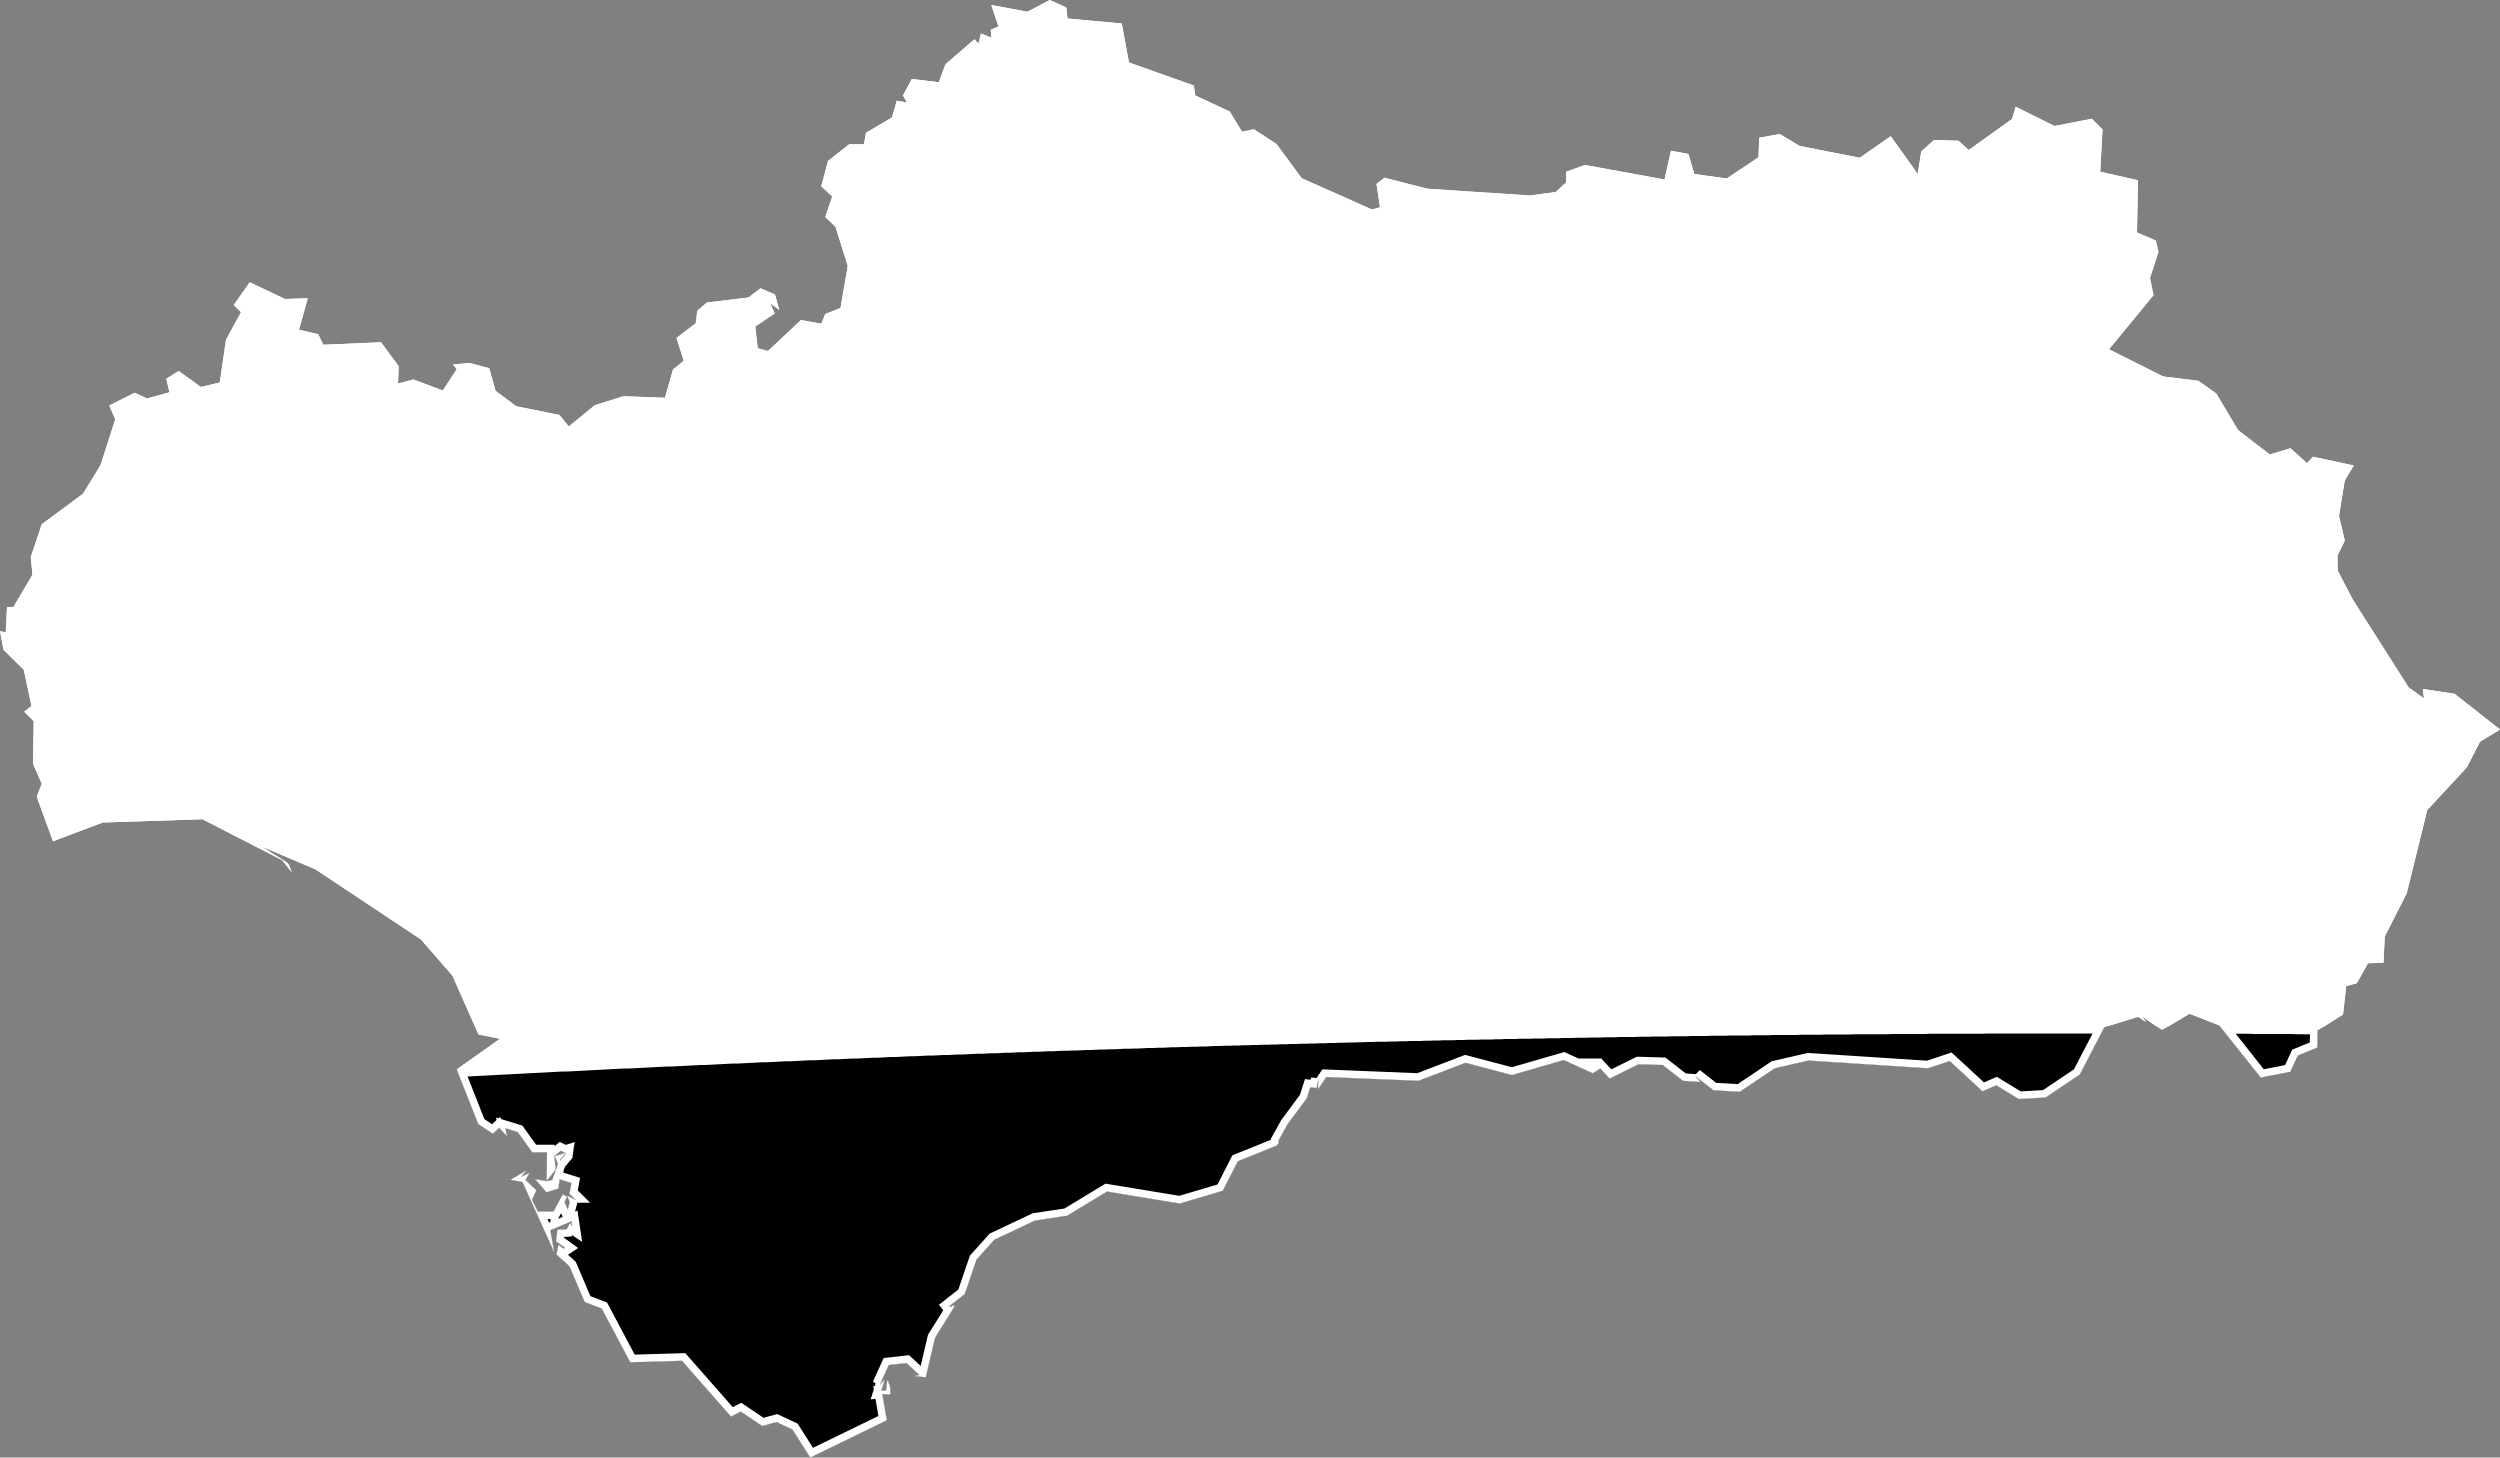 <svg xmlns="http://www.w3.org/2000/svg" xmlns:xlink="http://www.w3.org/1999/xlink" viewBox="0 0 1000 583">
             <rect x="0" y="0" width="1000" height="583" fill="#808080" stroke="none"/>
             <defs>
               <path id="area" d="M 16.7 209.7 L 33.2 197.5 40.2 186.1 46.1 167.7 43.7 162.2 53.9 157.1 58.8 159.4 67.8 156.9 66.5 151.5 71.5 148.4 80.3 154.8 87.9 153 90.4 135.9 96.4 124.9 93.5 122 99.9 112.9 114 119.6 123.1 119.3 119.6 131.9 127.3 133.7 129.3 137.9 152.4 136.9 159.5 146.5 159.2 153.4 165.4 151.8 177.1 156.2 182.7 147.7 181.2 145.8 187.8 145.2 195.7 147.3 198.2 156.3 206.5 162.5 223.8 166 227.5 170.6 237.9 162.1 249.3 158.5 266 159.1 269.2 147.8 273.5 144.3 270.6 135.2 278.3 129.3 278.9 124.3 282.8 121 299.4 119 304.2 115.3 310 117.8 311.7 124 308.1 121.3 309.9 125.4 302.1 130.6 303.1 139.3 307.2 140.4 320.4 128 328.5 129.5 330.1 125.6 336.2 123.2 339.1 106.4 334.2 90.7 330.1 86.8 332.9 78.6 328.5 74.5 331.2 64.4 339.7 57.7 345.6 57.7 346.4 53.1 356.8 47 358.7 40.3 362.8 41 361.2 38.2 364.7 31.6 375.5 32.9 378.2 25.7 389.8 15.7 391.4 17.5 392.4 13.4 396.6 15.1 396.3 11.9 399.4 10.6 396.5 2 411 4.7 419.9 0 426.5 3 427 7.4 448.7 9.4 451.6 25 477.5 34.2 478.1 38.2 491.9 44.6 496.8 52.7 501.5 51.7 510.6 57.6 520.7 71.3 548.8 83.8 552 82.9 550.6 73.6 553.8 71.1 571 75.5 612 78.2 622.3 76.8 626.4 73 626.5 68.7 634 66 665.8 71.8 668.4 60.3 675.4 61.6 677.7 69.6 690.7 71.4 703.4 62.9 703.7 55.1 711.9 53.6 719.9 58.4 743.9 63.1 756.3 54.5 767.1 69.6 768.5 60.6 773.6 56 783.4 56.3 787.5 60 804.8 47.6 806.3 42.7 821.8 50.4 836.7 47.5 841 51.8 840.1 68.7 855.2 72.1 854.8 93 862.3 96.2 863.4 100.7 860 111.2 861.4 118.1 843.6 139.7 865.3 150.6 879.3 152.3 886.5 157.4 895.2 172 907.9 181.8 916.2 179.3 922.8 185.3 925.2 182.7 941.5 186.2 937.9 192.2 935.6 206.3 937.9 216.3 935 222.2 935.1 228.3 941.1 239.8 963.4 274.9 969.6 279.4 969.1 275.6 981.8 277.5 1000 291.8 992 296.7 986.7 307 970.9 324 962.7 357.3 953.9 374.6 953.4 385.1 947.2 385.3 942.7 393.3 938.5 394.4 937.2 405.8 927 412.2 926.9 419 919.1 422.2 916.1 428.7 904.3 431 887.7 410.1 875.8 405.5 864.8 412 856.7 406.5 858.4 408.8 855.3 406.7 841.7 410.9 831.9 429.8 818.2 439 807.5 439.6 798.5 434.1 793 436.5 779.9 424.4 771.2 427.3 723.4 424.2 709.9 427.3 695.9 436.7 685.4 436.1 678.1 430.4 680.1 432.8 673.2 432.3 665.1 426 655.4 425.7 643.9 431.4 640.1 427.4 637.1 429.3 625.5 424 604.8 430 586.2 425.1 567.4 432.3 530.5 430.8 527.2 435.7 527.4 431.6 526.6 435.2 524.1 434.9 522.7 439.3 515 449.7 511.4 456.2 511.4 457.2 510.7 458.2 495.1 464.5 489.1 476.3 471.9 481.4 442.8 476.6 426.8 486.3 414 488.2 397.7 495.9 390.6 503.8 385.9 517.6 379.8 522.4 380.2 522.9 381 522.3 381.7 522.3 381.9 522.4 374 535.1 370.3 550.9 365.9 550.4 367.8 550 362.6 545.2 355.5 546 351.9 553.9 353.9 551.9 352.5 556.3 354.5 556.1 354.8 552.8 355.1 552 356.1 555.1 356.1 557.8 352.9 557.6 354.7 568.1 324.1 583 317 571.8 310.6 568.8 304.9 570.4 296.3 564.6 292.4 566.6 272.8 544.3 252.1 544.9 240.7 523.4 233.9 520.8 227.8 506.5 222.6 501.8 223.4 497.9 225.4 499.5 226 499.1 222.4 496.5 223 491.9 226.7 491.7 227.9 489.4 228.3 489.4 228.6 490.3 228.9 490.5 228.6 488.5 220.1 492.1 221.7 500.9 209 472.8 204.2 471.9 210.6 468.2 208.4 470.8 211.8 469.2 210.2 472 214.5 476.1 212.8 479.9 215.1 484.6 221.4 484.6 225.1 477.8 226.8 478.7 225.8 480.9 227.1 483.9 227.9 480.9 226.9 478.3 230.5 480.1 227.8 477.6 228.6 473.2 223.8 471.7 223.4 475.4 218.6 476.9 214.1 471.7 218.9 472.5 220.9 472 223.2 465.6 221.9 462.5 226 461.2 225.9 461.7 224.1 463.8 224.1 464.3 226.1 461.9 226.2 461.2 224.3 460.3 221.7 462.4 222.3 467.8 218.7 472.3 218.8 460.9 212.9 460.9 207.1 452.8 202.2 451.3 202.7 454.4 199.7 451.1 197.1 453.5 191.3 449.6 182.7 427.8 200 415.5 191.4 413.8 181 390.3 168.4 375.8 126.1 347.7 104.7 338.6 114.9 345.1 115.5 345.8 116.7 348.9 112.9 344.1 81 327.7 41.1 329 21.2 336.5 14.7 318.7 16.7 313.5 13.2 305.5 13.5 288.5 9.7 284.7 12.6 282.4 9.5 267.9 1.4 259.9 0 252.5 2.3 252.9 2.8 242.8 5.3 242.9 13 229.9 12.3 222.9 Z M 633.6 426.4 L 633.6 426.5 633.7 426.4 633.6 426.4 Z M 223.2 490.6 L 223.2 490.7 223.2 490.7 223.3 490.6 Z M 228.8 478.1 L 228.7 478 228.5 477.9 228.6 478.1 Z" />
               <clipPath id="clip">
                 <use xlink:href="#area"/>
               </clipPath>
             </defs>
             <g>
               <use xlink:href="#area" fill="white" stroke="white" stroke-width="6" clip-path="url(#clip)"/>
               <path d="M 888.3 410.5 L 890.2 410.5 892.1 410.5 894 410.5 895.9 410.5 897.8 410.5 899.7 410.5 901.6 410.6 903.5 410.6 905.4 410.6 907.3 410.6 909.2 410.6 911.2 410.6 913.1 410.6 915 410.6 916.9 410.6 918.8 410.7 920.7 410.7 922.6 410.7 924.5 410.7 926.4 410.7 928.3 410.7 929.3 410.7 927 412.2 926.9 419 919.1 422.2 916.1 428.7 904.3 431 888.1 410.5 Z M 863.5 410.4 L 865.4 410.4 867.3 410.4 867.4 410.4 864.8 412 862.5 410.4 Z M 183.1 427.8 L 185 427.7 186.9 427.6 188.8 427.5 190.7 427.4 192.7 427.3 194.6 427.2 196.5 427.1 198.4 427 200.3 426.9 202.2 426.8 204.1 426.7 206 426.6 207.9 426.5 209.8 426.4 211.7 426.3 213.6 426.2 215.5 426.1 217.4 426 219.3 425.9 221.2 425.8 223.1 425.7 225 425.6 226.9 425.6 228.8 425.5 230.7 425.4 232.6 425.3 234.5 425.2 236.4 425.1 238.3 425 240.2 424.9 242.1 424.8 244 424.7 245.9 424.6 247.8 424.5 249.7 424.4 251.6 424.4 253.5 424.3 255.5 424.2 257.4 424.1 259.3 424 261.2 423.9 263.1 423.8 265 423.7 266.9 423.6 268.8 423.6 270.7 423.5 272.6 423.4 274.5 423.3 276.4 423.2 278.3 423.1 280.2 423 282.1 423 284 422.9 285.9 422.8 287.8 422.7 289.7 422.6 291.6 422.5 293.5 422.4 295.4 422.4 297.3 422.3 299.2 422.2 301.1 422.1 303 422 305 421.9 306.9 421.9 308.8 421.8 310.7 421.7 312.6 421.6 314.5 421.5 316.4 421.5 318.3 421.4 320.2 421.3 322.1 421.2 324 421.1 325.9 421.1 327.8 421 329.7 420.9 331.6 420.8 333.5 420.7 335.4 420.7 337.3 420.6 339.2 420.5 341.1 420.4 343 420.4 344.9 420.3 346.8 420.2 348.8 420.1 350.7 420.1 352.6 420 354.5 419.9 356.4 419.8 358.3 419.8 360.2 419.7 362.1 419.6 364 419.5 365.9 419.5 367.8 419.4 369.7 419.3 371.6 419.2 373.5 419.2 375.4 419.1 377.3 419 379.2 419 381.1 418.9 383 418.8 384.9 418.8 386.8 418.7 388.8 418.6 390.7 418.5 392.6 418.5 394.5 418.4 396.4 418.3 398.3 418.3 400.2 418.2 402.1 418.1 404 418.1 405.9 418 407.8 417.9 409.7 417.9 411.6 417.8 413.5 417.7 415.4 417.7 417.3 417.6 419.2 417.5 421.1 417.5 423 417.4 425 417.3 426.9 417.3 428.8 417.2 430.7 417.2 432.6 417.1 434.5 417 436.4 417 438.3 416.9 440.2 416.8 442.1 416.8 444 416.7 445.9 416.7 447.8 416.6 449.7 416.5 451.6 416.5 453.5 416.4 455.4 416.4 457.3 416.3 459.2 416.2 461.2 416.2 463.1 416.1 465 416.1 466.9 416 468.8 415.9 470.7 415.9 472.6 415.8 474.5 415.8 476.4 415.7 478.3 415.7 480.2 415.6 482.1 415.6 484 415.5 485.9 415.4 487.8 415.4 489.7 415.3 491.6 415.3 493.6 415.2 495.5 415.2 497.4 415.1 499.3 415.1 501.2 415 503.1 415 505 414.9 506.9 414.9 508.8 414.8 510.7 414.8 512.6 414.7 514.5 414.7 516.4 414.6 518.3 414.6 520.2 414.5 522.1 414.5 524 414.4 526 414.4 527.9 414.3 529.8 414.3 531.7 414.2 533.6 414.2 535.5 414.1 537.4 414.1 539.3 414 541.2 414 543.1 413.9 545 413.9 546.9 413.8 548.8 413.8 550.7 413.7 552.6 413.7 554.5 413.7 556.5 413.6 558.4 413.6 560.3 413.5 562.2 413.5 564.1 413.4 566 413.4 567.9 413.4 569.8 413.3 571.7 413.3 573.6 413.2 575.5 413.2 577.4 413.1 579.3 413.1 581.2 413.1 583.1 413 585.1 413 587 412.9 588.9 412.9 590.8 412.9 592.7 412.8 594.6 412.8 596.5 412.8 598.4 412.7 600.3 412.7 602.2 412.6 604.1 412.6 606 412.6 607.9 412.5 609.8 412.5 611.7 412.5 613.7 412.4 615.6 412.4 617.5 412.4 619.4 412.3 621.3 412.3 623.2 412.3 625.1 412.2 627 412.2 628.9 412.2 630.8 412.1 632.7 412.1 634.6 412.1 636.5 412 638.4 412 640.3 412 642.3 411.9 644.2 411.9 646.1 411.9 648 411.8 649.9 411.8 651.8 411.8 653.7 411.8 655.6 411.7 657.5 411.7 659.4 411.7 661.3 411.6 663.2 411.6 665.1 411.6 667 411.6 668.9 411.5 670.9 411.5 672.8 411.5 674.7 411.5 676.6 411.4 678.5 411.4 680.4 411.4 682.3 411.4 684.2 411.3 686.1 411.3 688 411.3 689.9 411.3 691.8 411.2 693.7 411.2 695.6 411.2 697.6 411.2 699.5 411.2 701.4 411.1 703.3 411.1 705.2 411.1 707.1 411.1 709 411 710.9 411 712.8 411 714.7 411 716.6 411 718.5 411 720.4 410.9 722.3 410.9 724.2 410.9 726.2 410.9 728.1 410.9 730 410.8 731.9 410.8 733.8 410.8 735.7 410.8 737.6 410.8 739.5 410.8 741.4 410.7 743.3 410.7 745.2 410.7 747.1 410.7 749 410.7 750.9 410.7 752.9 410.7 754.8 410.7 756.7 410.6 758.6 410.6 760.5 410.6 762.4 410.6 764.3 410.6 766.2 410.6 768.1 410.6 770 410.6 771.9 410.5 773.8 410.5 775.7 410.5 777.6 410.5 779.6 410.5 781.5 410.5 783.4 410.5 785.3 410.5 787.2 410.5 789.1 410.5 791 410.5 792.9 410.5 794.8 410.4 796.7 410.4 798.6 410.4 800.5 410.4 802.4 410.4 804.4 410.4 806.3 410.4 808.2 410.4 810.1 410.4 812 410.4 813.9 410.4 815.8 410.4 817.7 410.4 819.6 410.4 821.5 410.4 823.4 410.4 825.3 410.4 827.2 410.4 829.1 410.4 831.1 410.4 833 410.4 834.9 410.4 836.8 410.4 838.7 410.4 840.6 410.4 842.5 410.4 843.3 410.4 841.7 410.9 831.9 429.8 818.2 439 807.5 439.6 798.5 434.1 793 436.5 779.9 424.4 771.2 427.3 723.4 424.2 709.9 427.3 695.9 436.7 685.4 436.1 678.1 430.4 680.1 432.8 673.2 432.3 665.1 426 655.4 425.7 643.9 431.4 640.1 427.4 637.1 429.3 625.5 424 604.8 430 586.2 425.1 567.4 432.3 530.5 430.8 527.2 435.7 527.4 431.6 526.6 435.2 524.1 434.9 522.7 439.3 515 449.7 511.4 456.2 511.4 457.2 510.7 458.2 495.1 464.5 489.1 476.3 471.9 481.4 442.8 476.6 426.8 486.3 414 488.2 397.7 495.9 390.6 503.8 385.9 517.6 379.8 522.4 380.2 522.9 381 522.3 381.7 522.3 381.9 522.4 374 535.1 370.3 550.9 365.9 550.4 367.8 550 362.6 545.2 355.5 546 351.9 553.9 353.9 551.9 352.5 556.3 354.5 556.1 354.8 552.8 355.1 552 356.1 555.1 356.1 557.8 352.9 557.6 354.7 568.1 324.1 583 317 571.8 310.6 568.8 304.9 570.4 296.3 564.6 292.4 566.6 272.8 544.3 252.1 544.9 240.7 523.4 233.9 520.8 227.8 506.5 222.6 501.8 223.4 497.9 225.4 499.5 226 499.1 222.4 496.5 223 491.9 226.7 491.7 227.9 489.4 228.3 489.4 228.6 490.3 228.9 490.5 228.6 488.5 220.1 492.1 221.7 500.9 209 472.8 204.2 471.9 210.6 468.2 208.4 470.8 211.8 469.2 210.2 472 214.5 476.1 212.8 479.9 215.1 484.6 221.4 484.6 225.1 477.8 226.8 478.7 225.8 480.9 227.1 483.9 227.9 480.9 226.9 478.3 230.5 480.1 227.8 477.6 228.6 473.2 223.8 471.7 223.4 475.4 218.6 476.9 214.1 471.7 218.9 472.5 220.9 472 223.2 465.6 221.9 462.5 226 461.2 225.9 461.7 224.1 463.8 224.1 464.3 226.1 461.9 226.2 461.2 224.3 460.3 221.7 462.4 222.3 467.8 218.7 472.3 218.8 460.9 212.9 460.9 207.1 452.8 202.2 451.3 202.7 454.4 199.7 451.1 197.1 453.5 191.3 449.6 182.7 427.8 Z M 633.6 426.5 L 633.7 426.4 633.6 426.4 633.6 426.4 Z M 223.2 490.7 L 223.2 490.7 223.3 490.6 223.2 490.6 Z M 228.7 478 L 228.5 477.9 228.6 478.1 228.8 478.1 Z" fill="black" stroke="white" stroke-width="6" clip-path="url(#clip)" />
             </g>
           </svg>